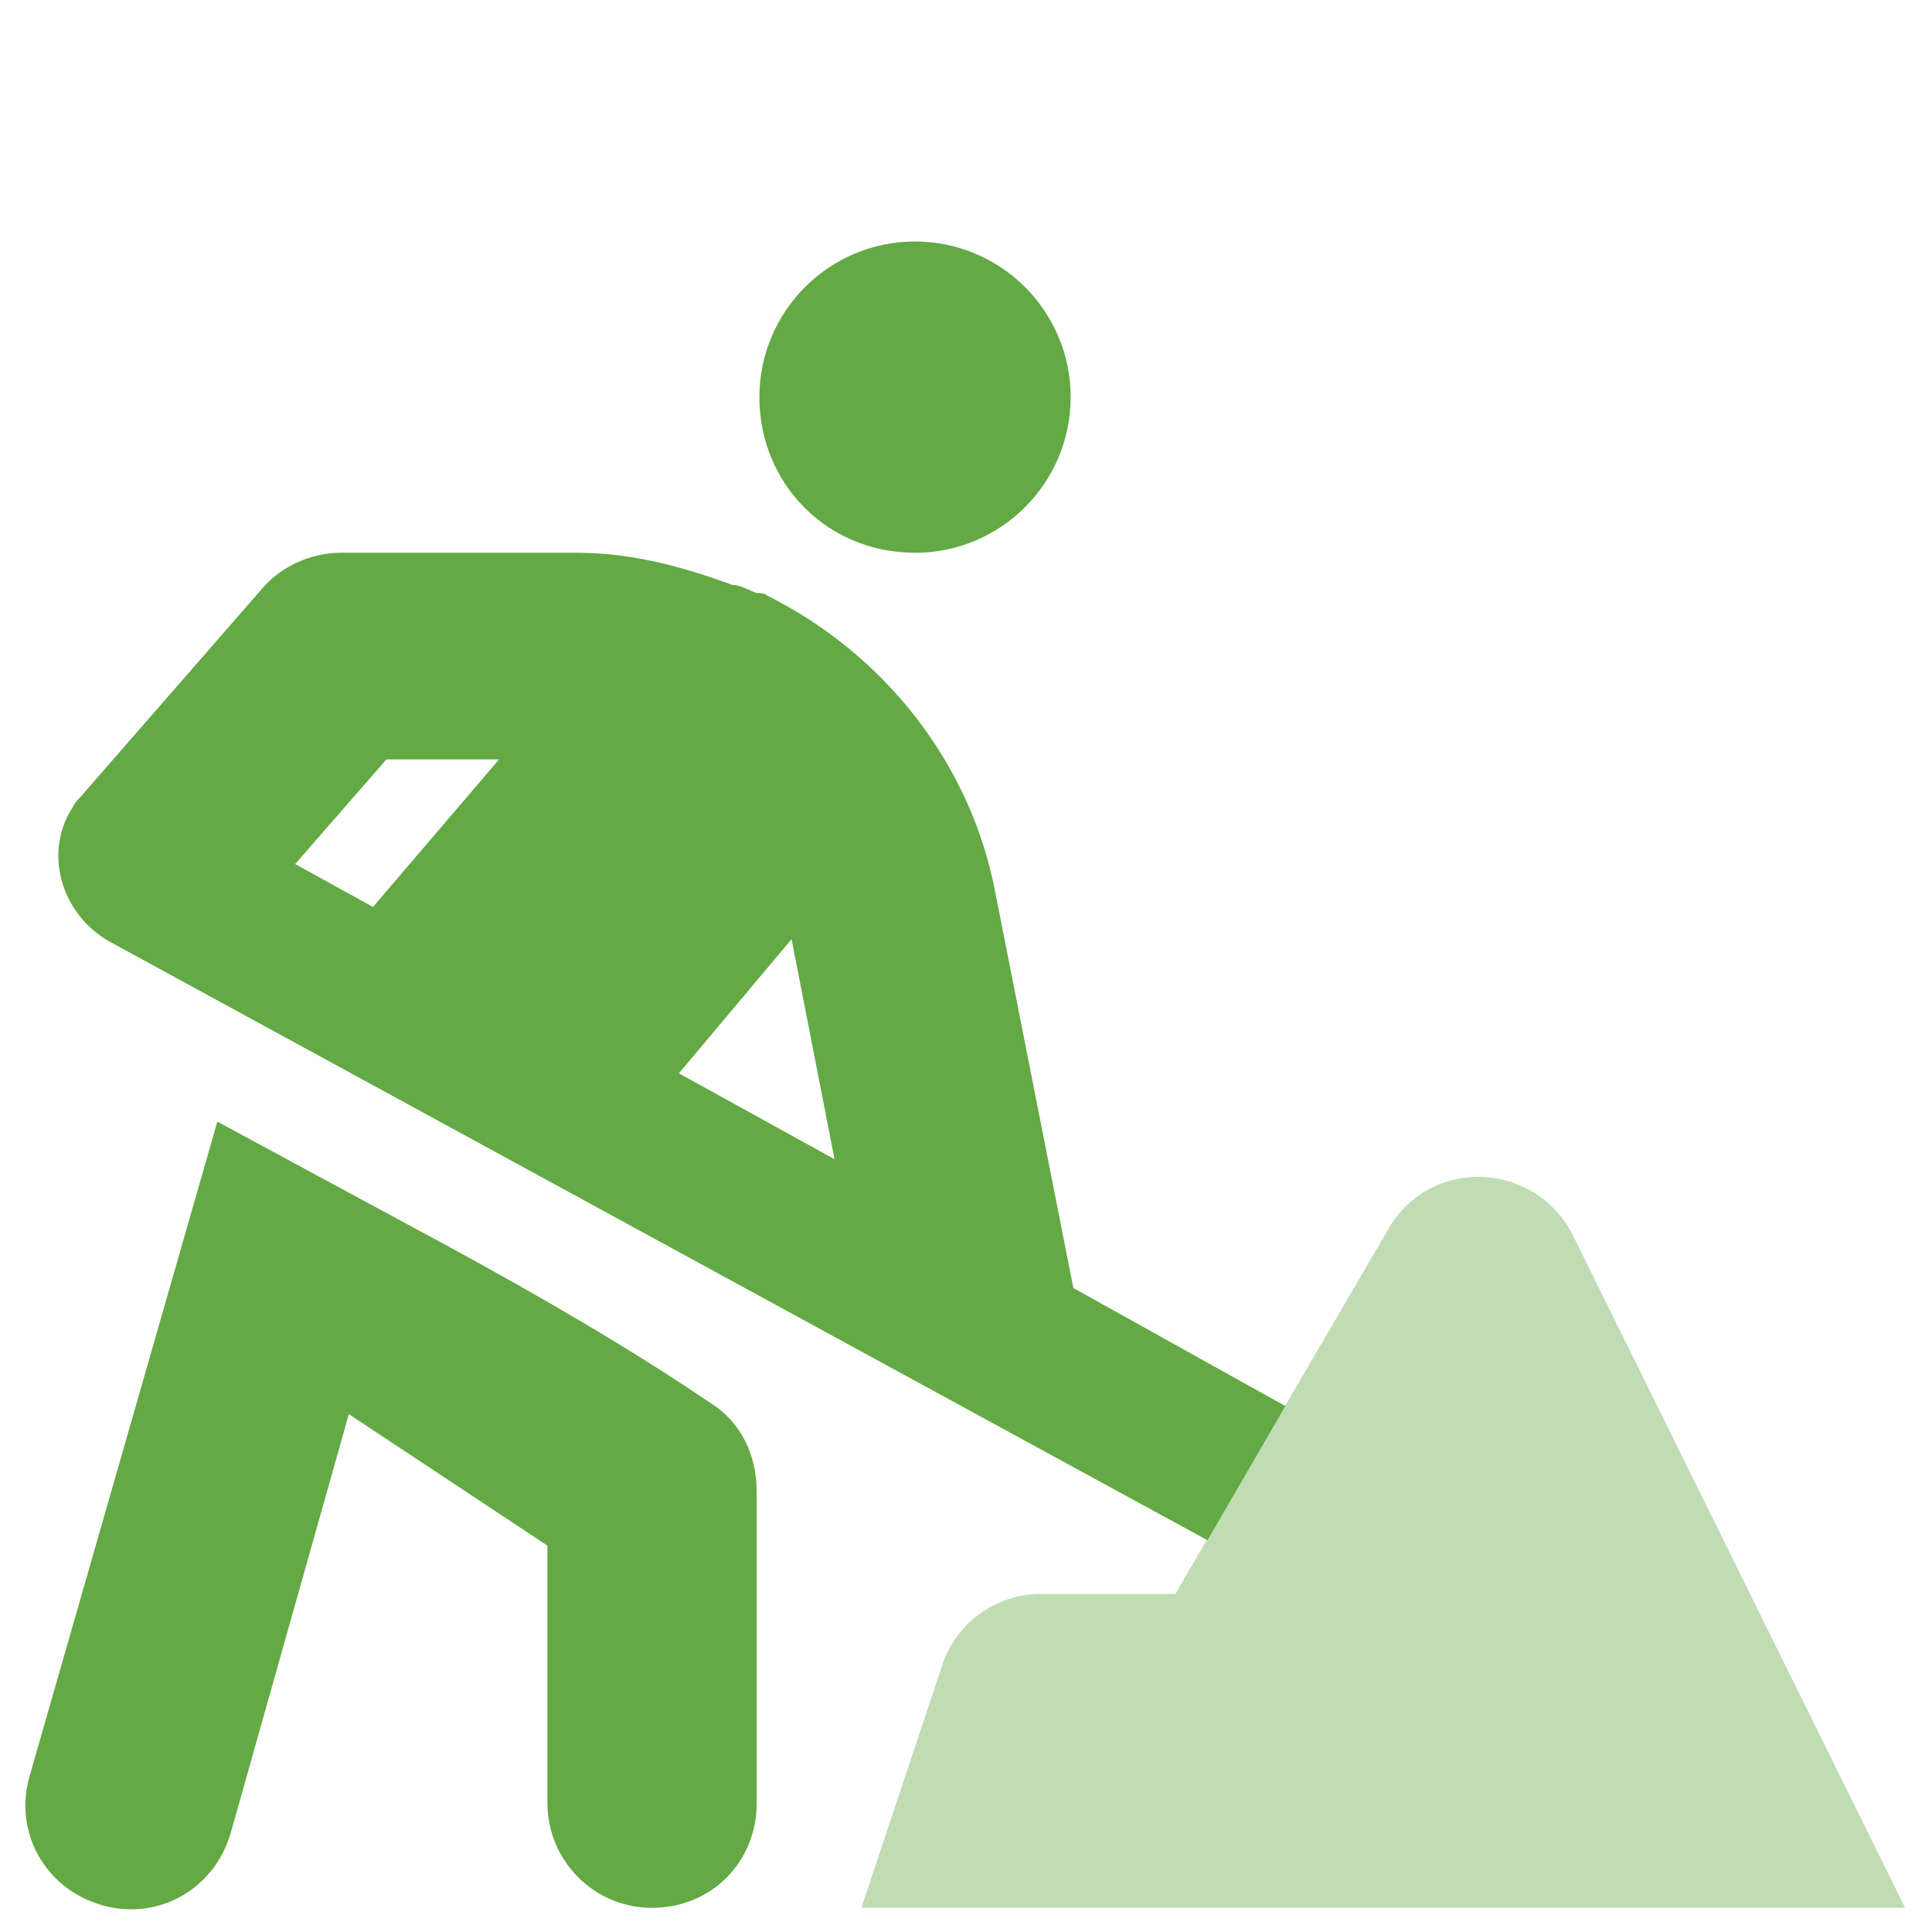 <svg enable-background="new 0 0 72 72" viewBox="0 0 72 72" xmlns="http://www.w3.org/2000/svg"><g fill="#63a944"><path d="m38.8 59.4c-1.7 0-3.2 1.1-3.7 2.7l-3 9h38.9l-12.4-25.1c-1.4-2.7-5.2-2.9-6.8-.3l-8 13.7z" opacity=".4"/><path d="m34.1 20.6c3.2 0 5.8-2.6 5.8-5.8s-2.6-5.8-5.8-5.8-5.8 2.6-5.8 5.8 2.5 5.8 5.8 5.8zm-7.6 31.7c-3.1-2.1-6.4-4-9.7-5.8l-8.7-4.7-7 24.4c-.6 2.1.6 4.2 2.7 4.8s4.2-.6 4.8-2.7l4.4-15.6 7.4 4.9v9.6c0 2.1 1.7 3.9 3.9 3.9s3.9-1.7 3.9-3.9v-11.6c0-1.4-.6-2.6-1.7-3.3zm21.4.1-7.9-4.4-2.9-14.7c-.9-4.8-4.1-8.9-8.5-11.1-.1-.1-.3-.1-.4-.1-.3-.1-.6-.3-.9-.3-1.9-.7-3.8-1.2-5.8-1.2h-8.8c-1.1 0-2.2.5-2.9 1.3l-6.8 7.8c-.1.1-.2.2-.3.4-1.1 1.7-.4 4 1.4 5l40.9 22.3zm-34-18.6-2.9-1.6 3.4-3.9h4.2zm11.4 6.2 4.2-5 1.6 8.2z"/></g></svg>